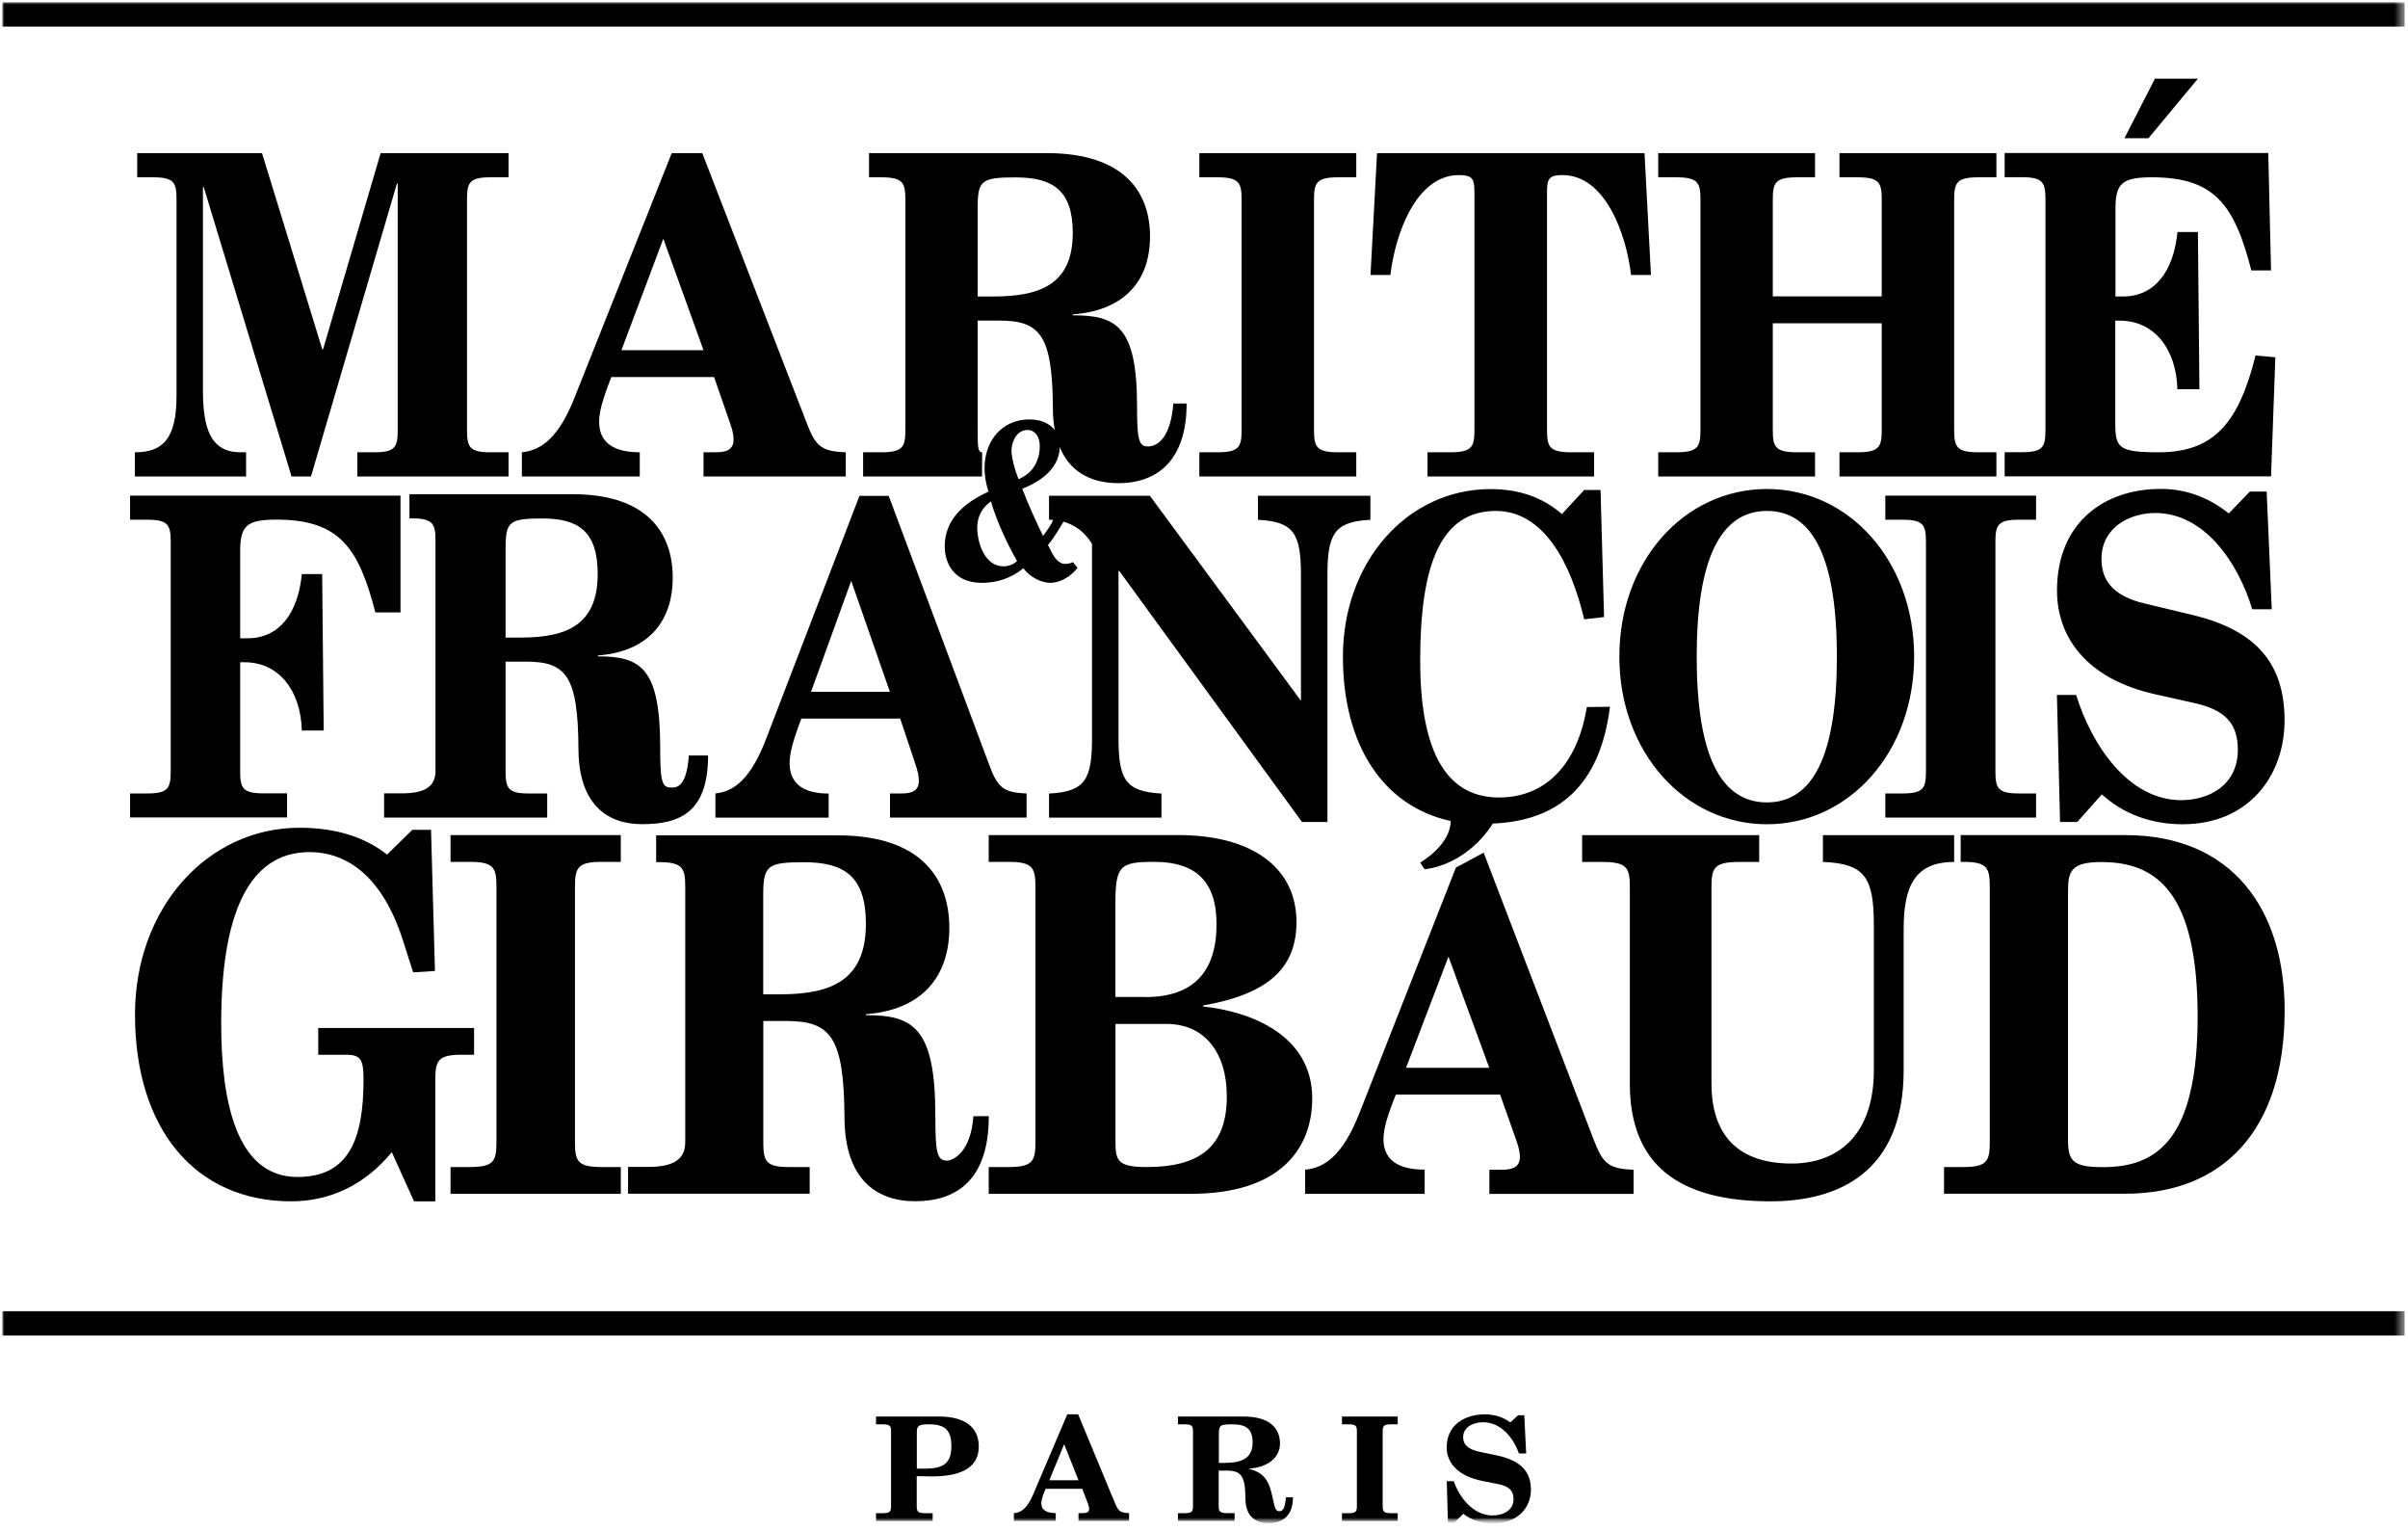 <svg xmlns="http://www.w3.org/2000/svg" fill="none" viewBox="0 0 269 171" height="171" width="269">
<mask height="171" width="269" y="0" x="0" maskUnits="userSpaceOnUse" style="mask-type:luminance" id="mask0_3_11">
<path fill="white" d="M268.72 0H0V170.22H268.72V0Z"></path>
</mask>
<g mask="url(#mask0_3_11)">
<mask height="171" width="269" y="0" x="0" maskUnits="userSpaceOnUse" style="mask-type:luminance" id="mask1_3_11">
<path fill="white" d="M268.73 0H0V170.22H268.73V0Z"></path>
</mask>
<g mask="url(#mask1_3_11)">
<path fill="black" d="M268.63 0.25H0.26V2.97H268.63V0.25Z"></path>
<path fill="black" d="M268.63 146.43H0.26V149.15H268.63V146.43Z"></path>
<path fill="black" d="M15.07 50.51C18.11 50.51 19.72 49.11 19.72 44.21V22.3C19.72 20.4 19.46 19.8 17.11 19.8H15.33V17.1H29.27L36 39.01H36.09L42.52 17.1H56.81V19.8H54.77C52.42 19.8 52.17 20.4 52.17 22.3V48.01C52.17 49.91 52.43 50.51 54.77 50.51H56.81V53.21H39.92V50.51H41.83C44.17 50.51 44.43 49.91 44.43 48.01V20.5H44.34L34.74 53.21H32.57L22.76 20.9H22.67V43.56C22.67 47.96 23.58 50.51 26.88 50.51H27.49V53.21H15.07V50.51Z"></path>
<path fill="black" d="M78.59 39.11L74.1 26.66L69.42 39.11H78.59ZM58.29 50.51C60.47 50.31 62.47 48.86 64.28 44.16L75.04 17.1H78.45L90.03 47.01C91.07 49.76 91.62 50.41 94.48 50.51V53.21H78.59V50.51H80C81.31 50.51 81.95 50.11 81.95 49.06C81.95 48.51 81.77 47.86 81.54 47.21L79.77 42.11H68.29C67.25 44.76 66.93 46.06 66.93 47.11C66.93 49.71 68.97 50.51 71.47 50.51V53.21H58.3V50.51H58.29Z"></path>
<path fill="black" d="M110.99 33.11H109.22V23.16C109.22 20.16 109.63 19.81 113.44 19.81C117.57 19.81 119.84 21.21 119.84 26.01C119.84 31.71 116.25 33.11 110.99 33.11ZM131.07 45.06C130.8 48.76 129.38 49.86 128.24 49.86C127.2 49.86 127.02 49.07 127.02 45.36C127.02 36.43 124.71 35.21 119.84 35.21V35.11C125.34 34.71 128.47 31.61 128.47 26.4C128.47 21.5 125.61 17.1 116.94 17.1H97.08V19.8H98.42C100.87 19.8 101.14 20.4 101.14 22.3V48.01C101.14 49.91 100.87 50.51 98.42 50.51H96.42V53.21H109.7L109.72 50.51C109.23 50.51 109.22 49.91 109.22 48.01V35.8H111.58C116.21 35.8 117.57 37.4 117.62 45.61C117.66 51.71 120.89 53.96 124.93 53.96C129.24 53.96 132.56 51.46 132.56 45.06H131.07Z"></path>
<path fill="black" d="M133.98 50.51H135.98C138.43 50.51 138.7 49.91 138.7 48.01V22.3C138.7 20.4 138.43 19.8 135.98 19.8H133.98V17.1H151.51V19.8H149.51C147.06 19.8 146.79 20.4 146.79 22.3V48.01C146.79 49.91 147.06 50.51 149.51 50.51H151.51V53.21H133.98V50.51Z"></path>
<path fill="black" d="M159.45 50.51H161.99C164.44 50.51 164.71 49.91 164.71 48.01V21.35C164.71 19.95 164.44 19.55 162.99 19.55C158.18 19.55 155.86 26.15 155.32 30.71H153.1L153.83 17.1H183.71L184.43 30.71H182.21C181.67 26.16 179.35 19.55 174.54 19.55C173.09 19.55 172.82 19.95 172.82 21.35V48.01C172.82 49.91 173.09 50.51 175.54 50.51H178.08V53.21H159.47V50.51H159.45Z"></path>
<path fill="black" d="M185.24 50.51H187.24C189.69 50.51 189.96 49.91 189.96 48.01V22.3C189.96 20.4 189.69 19.8 187.24 19.8H185.24V17.1H202.76V19.8H200.76C198.31 19.8 198.04 20.4 198.04 22.3V33.1H210.21V22.3C210.21 20.4 209.94 19.8 207.49 19.8H205.49V17.1H223.02V19.8H221.02C218.57 19.8 218.3 20.4 218.3 22.3V48.01C218.3 49.91 218.57 50.51 221.02 50.51H223.02V53.21H205.49V50.51H207.49C209.94 50.51 210.21 49.91 210.21 48.01V36.1H198.04V48.01C198.04 49.91 198.31 50.51 200.76 50.51H202.76V53.21H185.24V50.51Z"></path>
<path fill="black" d="M245.53 8.79H240.73L237.32 15.44H240L245.53 8.79Z"></path>
<path fill="black" d="M251.97 39.71C250.13 47.01 247.49 50.51 241.17 50.51C236.65 50.51 236.3 50.01 236.3 47.26V35.81H236.83C240.56 35.81 243.11 38.86 243.24 43.46H245.7L245.53 25.91H243.25C242.81 30.26 240.75 33.11 237.15 33.11H236.32V23.35C236.32 20.5 237.02 19.8 240.4 19.8C247.42 19.8 249.62 22.9 251.5 30.2H253.7L253.39 17.09H223.94V19.79H225.87C228.24 19.79 228.5 20.39 228.5 22.29V48C228.5 49.9 228.24 50.5 225.87 50.5H223.94V53.2H253.7L254.18 39.9L251.99 39.7L251.97 39.71Z"></path>
<path fill="black" d="M14.53 91.3V88.61H16.45C18.8 88.61 19.07 88.01 19.07 86.12V60.53C19.07 58.64 18.81 58.04 16.45 58.04H14.53V55.35H44.74V68.39H41.93C40.06 61.12 37.87 58.03 30.89 58.03C27.53 58.03 26.83 58.73 26.83 61.57V71.28H27.66C31.24 71.28 33.29 68.44 33.72 64.11H35.99L36.16 81.58H33.72C33.59 77 31.06 73.96 27.35 73.96H26.83V86.11C26.83 88 27.09 88.6 29.45 88.6H32.07V91.29H14.53V91.3Z"></path>
<path fill="black" d="M99.41 77.26L95.09 64.87L90.6 77.26H99.41ZM79.91 88.61C82.01 88.41 83.92 86.97 85.67 82.29L96.01 55.38H99.28L110.4 85.13C111.4 87.87 111.93 88.51 114.68 88.61V91.3H99.42V88.61H100.77C102.04 88.61 102.65 88.21 102.65 87.17C102.65 86.62 102.48 85.98 102.26 85.33L100.56 80.25H89.52C88.52 82.89 88.21 84.18 88.21 85.23C88.21 87.82 90.17 88.62 92.57 88.62V91.31H79.92V88.62L79.91 88.61Z"></path>
<path fill="black" d="M117.2 55.36H128.45L145.33 78.26V64.27C145.33 59.64 144.59 58.25 140.53 58.05V55.36H153.09V58.05C149.03 58.25 148.29 59.65 148.29 64.27V91.8H145.45L125.04 63.77H124.95V82.39C124.95 87.02 125.69 88.41 129.75 88.62V91.31H117.19V88.62C121.25 88.42 121.99 87.02 121.99 82.39V60.74C120.9 58.95 119.2 58.05 117.19 58.05V55.36H117.2Z"></path>
<path fill="black" d="M197.39 89.61C202.63 89.61 205.2 84.14 205.2 73.34C205.2 62.54 202.63 57.06 197.39 57.06C192.15 57.06 189.54 62.54 189.54 73.34C189.54 84.14 192.11 89.61 197.39 89.61ZM197.39 54.61C206.59 54.61 213.83 62.68 213.83 73.33C213.83 83.98 206.59 92.05 197.39 92.05C188.19 92.05 180.9 83.99 180.9 73.33C180.9 62.67 188.14 54.61 197.39 54.61Z"></path>
<path fill="black" d="M210.61 88.61H212.53C214.89 88.61 215.15 88.01 215.15 86.12V60.53C215.15 58.64 214.89 58.04 212.53 58.04H210.61V55.35H227.45V58.04H225.53C223.17 58.04 222.91 58.64 222.91 60.53V86.12C222.91 88.01 223.17 88.61 225.53 88.61H227.45V91.3H210.61V88.61Z"></path>
<path fill="black" d="M229.79 77.61H231.93C233.68 83.29 237.82 89.36 243.66 89.36C246.72 89.36 249.99 87.72 249.99 83.73C249.99 80.79 248.55 79.3 245.28 78.55L240.83 77.55C232.94 75.81 229.79 71.03 229.79 65.95C229.79 58.28 235.16 54.6 241.35 54.6C244.14 54.6 246.67 55.5 248.98 57.34L251.33 54.9H253.21L253.78 68.04H251.6C249.99 62.71 246.19 57.29 240.78 57.29C237.99 57.29 234.76 58.83 234.76 62.42C234.76 64.56 235.76 66.5 239.6 67.4L245.01 68.7C252.21 70.44 255.21 74.27 255.21 80.45C255.21 86.63 251.2 92.05 243.83 92.05C240.3 92.05 237.2 90.9 234.8 88.71L232.05 91.8H230.13L229.78 77.61H229.79Z"></path>
<path fill="black" d="M46.15 108.58L44.98 104.92C42.7 97.87 38.76 95.16 34.58 95.16C27.63 95.16 24.71 102.37 24.71 114.3C24.71 123.01 26.41 131.44 33.22 131.44C38.91 131.44 40.61 127.33 40.61 120.57C40.61 118.35 40.32 117.79 38.66 117.79H35.55V114.8H52.96V117.79H51.55C48.92 117.79 48.63 118.46 48.63 120.57V134.16H46.25L43.77 128.67C40.76 132.33 36.86 134.16 32.54 134.16C21.74 134.16 15.08 126 15.08 113.3C15.08 101.42 23.15 92.44 33.46 92.44C37.65 92.44 40.85 93.55 43.24 95.44L46.06 92.67H48.15L48.59 108.43L46.16 108.59L46.15 108.58Z"></path>
<path fill="black" d="M50.33 130.33H52.5C55.16 130.33 55.46 129.66 55.46 127.55V99.03C55.46 96.92 55.17 96.25 52.5 96.25H50.33V93.26H69.35V96.25H67.19C64.53 96.25 64.23 96.92 64.23 99.03V127.55C64.23 129.66 64.52 130.33 67.19 130.33H69.35V133.32H50.33V130.33Z"></path>
<path fill="black" d="M124.61 127.55C124.61 129.66 124.91 130.33 128.12 130.33C133.94 130.33 137.05 128.11 137.05 122.45C137.05 117.46 134.49 114.35 130.33 114.35H124.61V127.55ZM127.92 111.35C133.29 111.35 135.9 108.57 135.9 103.19C135.9 98.31 133.44 96.25 128.97 96.25C125.1 96.25 124.6 96.64 124.6 101.02V111.34H127.91L127.92 111.35ZM110.45 130.33H112.66C115.37 130.33 115.67 129.66 115.67 127.55V99.03C115.67 96.92 115.37 96.25 112.66 96.25H110.45V93.26H131.68C139.66 93.26 144.83 96.75 144.83 102.97C144.83 108.07 141.72 111.01 134.39 112.29V112.4C139.66 112.95 146.59 115.56 146.59 122.67C146.59 128.21 143.08 133.32 133.04 133.32H110.45V130.33Z"></path>
<path fill="black" d="M166.37 119.25L161.81 106.83L157.07 119.25H166.37ZM145.79 130.63C148 130.43 150.03 128.98 151.87 124.29L162.64 96.89L165.74 95.22L177.98 127.14C179.04 129.89 179.59 130.53 182.49 130.63V133.33H166.38V130.63H167.81C169.14 130.63 169.79 130.23 169.79 129.18C169.79 128.63 169.61 127.98 169.38 127.33L167.58 122.24H155.93C154.87 124.89 154.55 126.18 154.55 127.23C154.55 129.82 156.62 130.62 159.15 130.62V133.32H145.8V130.62L145.79 130.63Z"></path>
<path fill="black" d="M176.74 93.27H196.52V96.26H194.27C191.5 96.26 191.19 96.93 191.19 99.04V121.01C191.19 126.11 193.55 129.94 200.16 129.94C205.33 129.94 209.33 126.72 209.33 119.51V103.31C209.33 98.04 208.36 96.43 203.64 96.26V93.27H218.3V96.26C213.9 96.26 212.66 98.98 212.66 103.75V119.51C212.66 131 205.28 134.16 197.8 134.16C187.35 134.16 182.07 129.94 182.07 121.01V99.04C182.07 96.93 181.76 96.26 179 96.26H176.74V93.27Z"></path>
<path fill="black" d="M231.02 127.34C231.02 129.73 231.66 130.34 234.95 130.34C240.79 130.34 245.5 127.45 245.5 113.53C245.5 99.61 240.89 96.27 234.75 96.27C231.31 96.27 231.02 97.33 231.02 99.6V127.34ZM217.17 130.33H219.33C221.98 130.33 222.28 129.66 222.28 127.55V99.03C222.28 96.92 221.98 96.25 219.33 96.25H219.03V93.26H237.4C249.48 93.26 255.22 101.69 255.22 112.84C255.22 126.27 248.3 133.31 237.4 133.31H217.17V130.32V130.33Z"></path>
<path fill="black" d="M113 50.11C113.15 48.82 113.85 48.02 114.78 48.02C115.83 48.02 116.28 49.11 116.13 50.32C115.93 51.99 115.07 52.94 113.79 53.52C113.25 52.19 112.93 50.7 113 50.1V50.11ZM112.11 63.24C109.68 63.24 109.03 59.84 109.19 58.49C109.33 57.32 109.91 56.57 110.7 55.99C111.19 57.78 112.48 60.74 113.62 62.64C113.29 63.01 112.66 63.25 112.1 63.25L112.11 63.24ZM119.85 62.78C119.45 62.99 118.96 63.01 118.69 62.94C118 62.65 117.75 62.25 117.07 60.87C117.6 60.24 118.2 59.29 118.81 58.25L117.85 57.3C117.78 57.91 117.54 58.51 116.52 59.85C115.69 58.13 114.89 56.4 114.2 54.58C116.65 53.61 118.13 52.18 118.36 50.31C118.61 48.27 117.31 46.84 114.98 46.84C112.4 46.84 110.38 48.61 110.03 51.48C109.91 52.5 110.04 53.78 110.43 54.9C107.53 56.23 105.86 57.98 105.58 60.31C105.3 62.61 106.39 65.09 109.67 65.09C111.28 65.09 112.9 64.63 114.32 63.46C115.1 64.5 116.35 65.09 117.36 65.09C117.36 65.09 118.97 65.16 120.37 63.42L119.86 62.78H119.85Z"></path>
<path fill="black" d="M58.2 71.2H56.48V61.25C56.48 58.25 56.88 57.9 60.57 57.9C64.58 57.9 66.77 59.3 66.77 64.1C66.77 69.8 63.29 71.2 58.19 71.2H58.2ZM76.95 84.38C76.69 88.08 75.48 87.95 74.93 87.95C73.92 87.95 73.75 87.16 73.75 83.45C73.75 74.52 71.51 73.3 66.79 73.3V73.2C72.11 72.8 75.15 69.7 75.15 64.5C75.15 59.6 72.37 55.19 63.97 55.19H45.74V57.89H46.01C48.38 57.89 48.65 58.49 48.65 60.39V86.1C48.65 88 47.23 88.6 44.85 88.6H42.91V91.3H61.13V88.61H59.02C56.8 88.61 56.5 88.04 56.48 86.26V73.89H58.77C63.26 73.89 64.58 75.49 64.62 83.69C64.66 89.79 67.79 92.04 71.71 92.04C75.89 92.04 79.1 90.77 79.1 84.37H76.94L76.95 84.38Z"></path>
<path fill="black" d="M177.27 78.94C176.22 85.41 172.64 89.06 167.46 89.06C161.88 89.06 158.65 84.48 158.65 73.78C158.65 63.08 160.92 57.06 167.11 57.06C172.43 57.06 175.48 62.83 176.97 69.16L179.19 68.91L178.8 54.72H176.97L174.48 57.41C172.47 55.67 169.94 54.62 166.5 54.62C157.25 54.62 150.02 62.69 150.02 73.34C150.02 83.22 154.52 90.04 162.06 91.69C162.06 92.39 161.77 94.37 158.65 96.34C158.65 96.34 159.13 97.09 159.18 97.07C159.23 97.05 163.63 96.8 166.77 91.97C174.14 91.67 178.76 87.67 179.85 78.93L177.28 78.96L177.27 78.94Z"></path>
<path fill="black" d="M87.17 111.04H85.26V100C85.26 96.67 85.7 96.29 89.82 96.29C94.28 96.29 96.73 97.84 96.73 103.16C96.73 109.48 92.86 111.04 87.17 111.04ZM108.74 124.66C108.45 128.76 106.41 129.61 105.8 129.61C104.67 129.61 104.49 128.74 104.49 124.62C104.49 114.72 102 113.37 96.74 113.37V113.26C102.67 112.82 106.05 109.38 106.05 103.61C106.05 98.17 102.96 93.29 93.6 93.29H73.3V96.28H73.61C76.26 96.28 76.55 96.95 76.55 99.05V127.55C76.55 129.66 74.97 130.32 72.32 130.32H70.16V133.31H85.79H90.45V130.33H88.1C85.62 130.33 85.29 129.7 85.27 127.73V114.02H87.82C92.82 114.02 94.29 115.8 94.34 124.89C94.39 131.66 97.87 134.15 102.23 134.15C106.89 134.15 110.46 131.75 110.46 124.65H108.74V124.66Z"></path>
<path fill="black" d="M102.42 164.01H103.34C105.42 164.01 106.28 163.39 106.28 161.5C106.28 159.74 105.59 159.06 103.78 159.06C102.73 159.06 102.42 159.19 102.42 159.88V164V164.01ZM99.54 159.87C99.54 159.25 99.44 159.06 98.57 159.06H97.86V158.19H104.87C107.81 158.19 109.34 159.39 109.34 161.55C109.34 164.17 106.88 164.88 104.07 164.88C103.52 164.88 102.96 164.87 102.41 164.85V168.18C102.41 168.79 102.51 168.99 103.38 168.99H104.19V169.86H97.86V168.99H98.57C99.44 168.99 99.54 168.8 99.54 168.18V159.87Z"></path>
<path fill="black" d="M120.48 165.31L118.88 161.28L117.22 165.31H120.48ZM113.27 168.99C114.04 168.93 114.75 168.46 115.4 166.93L119.23 157.94H120.44L124.55 167.85C124.92 168.74 125.12 168.95 126.13 168.98V169.85H120.48V168.98H120.98C121.45 168.98 121.67 168.85 121.67 168.51C121.67 168.33 121.6 168.12 121.53 167.91L120.9 166.26H116.81C116.44 167.12 116.33 167.54 116.33 167.88C116.33 168.72 117.06 168.98 117.94 168.98V169.85H113.26V168.98H113.27V168.99Z"></path>
<path fill="black" d="M136.15 163.37H136.78C138.65 163.37 139.93 162.92 139.93 161.07C139.93 159.52 139.12 159.06 137.66 159.06C136.3 159.06 136.16 159.17 136.16 160.14V163.36L136.15 163.37ZM131.59 168.99H132.3C133.17 168.99 133.27 168.8 133.27 168.18V159.87C133.27 159.25 133.17 159.06 132.3 159.06H131.59V158.19H138.89C141.97 158.19 142.99 159.61 142.99 161.2C142.99 162.88 141.48 163.89 139.52 164.01V164.04C141.23 164.46 141.78 165.36 142.18 167.32C142.42 168.5 142.54 168.77 142.91 168.77C143.31 168.77 143.56 168.41 143.65 167.22H144.44C144.44 169.29 143.26 170.1 141.73 170.1C140.29 170.1 139.15 169.37 139.13 167.4C139.11 164.75 138.63 164.23 136.98 164.23H136.14V168.17C136.14 168.78 136.24 168.98 137.11 168.98H137.92V169.85H131.59V168.98V168.99Z"></path>
<path fill="black" d="M149.91 168.99H150.62C151.49 168.99 151.58 168.8 151.58 168.18V159.87C151.58 159.25 151.48 159.06 150.62 159.06H149.91V158.19H156.14V159.06H155.43C154.56 159.06 154.46 159.25 154.46 159.87V168.18C154.46 168.79 154.56 168.99 155.43 168.99H156.14V169.86H149.91V168.99Z"></path>
<mask height="171" width="269" y="0" x="0" maskUnits="userSpaceOnUse" style="mask-type:luminance" id="mask2_3_11">
<path fill="white" d="M268.62 0.25H0.25V170.11H268.62V0.25Z"></path>
</mask>
<g mask="url(#mask2_3_11)">
<path fill="black" d="M161.61 165.42H162.4C163.05 167.26 164.58 169.24 166.74 169.24C167.87 169.24 169.08 168.71 169.08 167.41C169.08 166.46 168.54 165.97 167.34 165.73L165.69 165.41C162.77 164.84 161.61 163.29 161.61 161.64C161.61 159.15 163.59 157.95 165.89 157.95C166.93 157.95 167.86 158.24 168.72 158.84L169.59 158.05H170.28L170.49 162.32H169.68C169.08 160.59 167.68 158.83 165.68 158.83C164.64 158.83 163.45 159.33 163.45 160.5C163.45 161.19 163.82 161.82 165.24 162.12L167.24 162.54C169.9 163.11 171.02 164.35 171.02 166.36C171.02 168.37 169.54 170.13 166.81 170.13C165.5 170.13 164.35 169.76 163.47 169.05L162.46 170.05H161.75L161.62 165.44L161.61 165.42Z"></path>
</g>
</g>
</g>
</svg>
